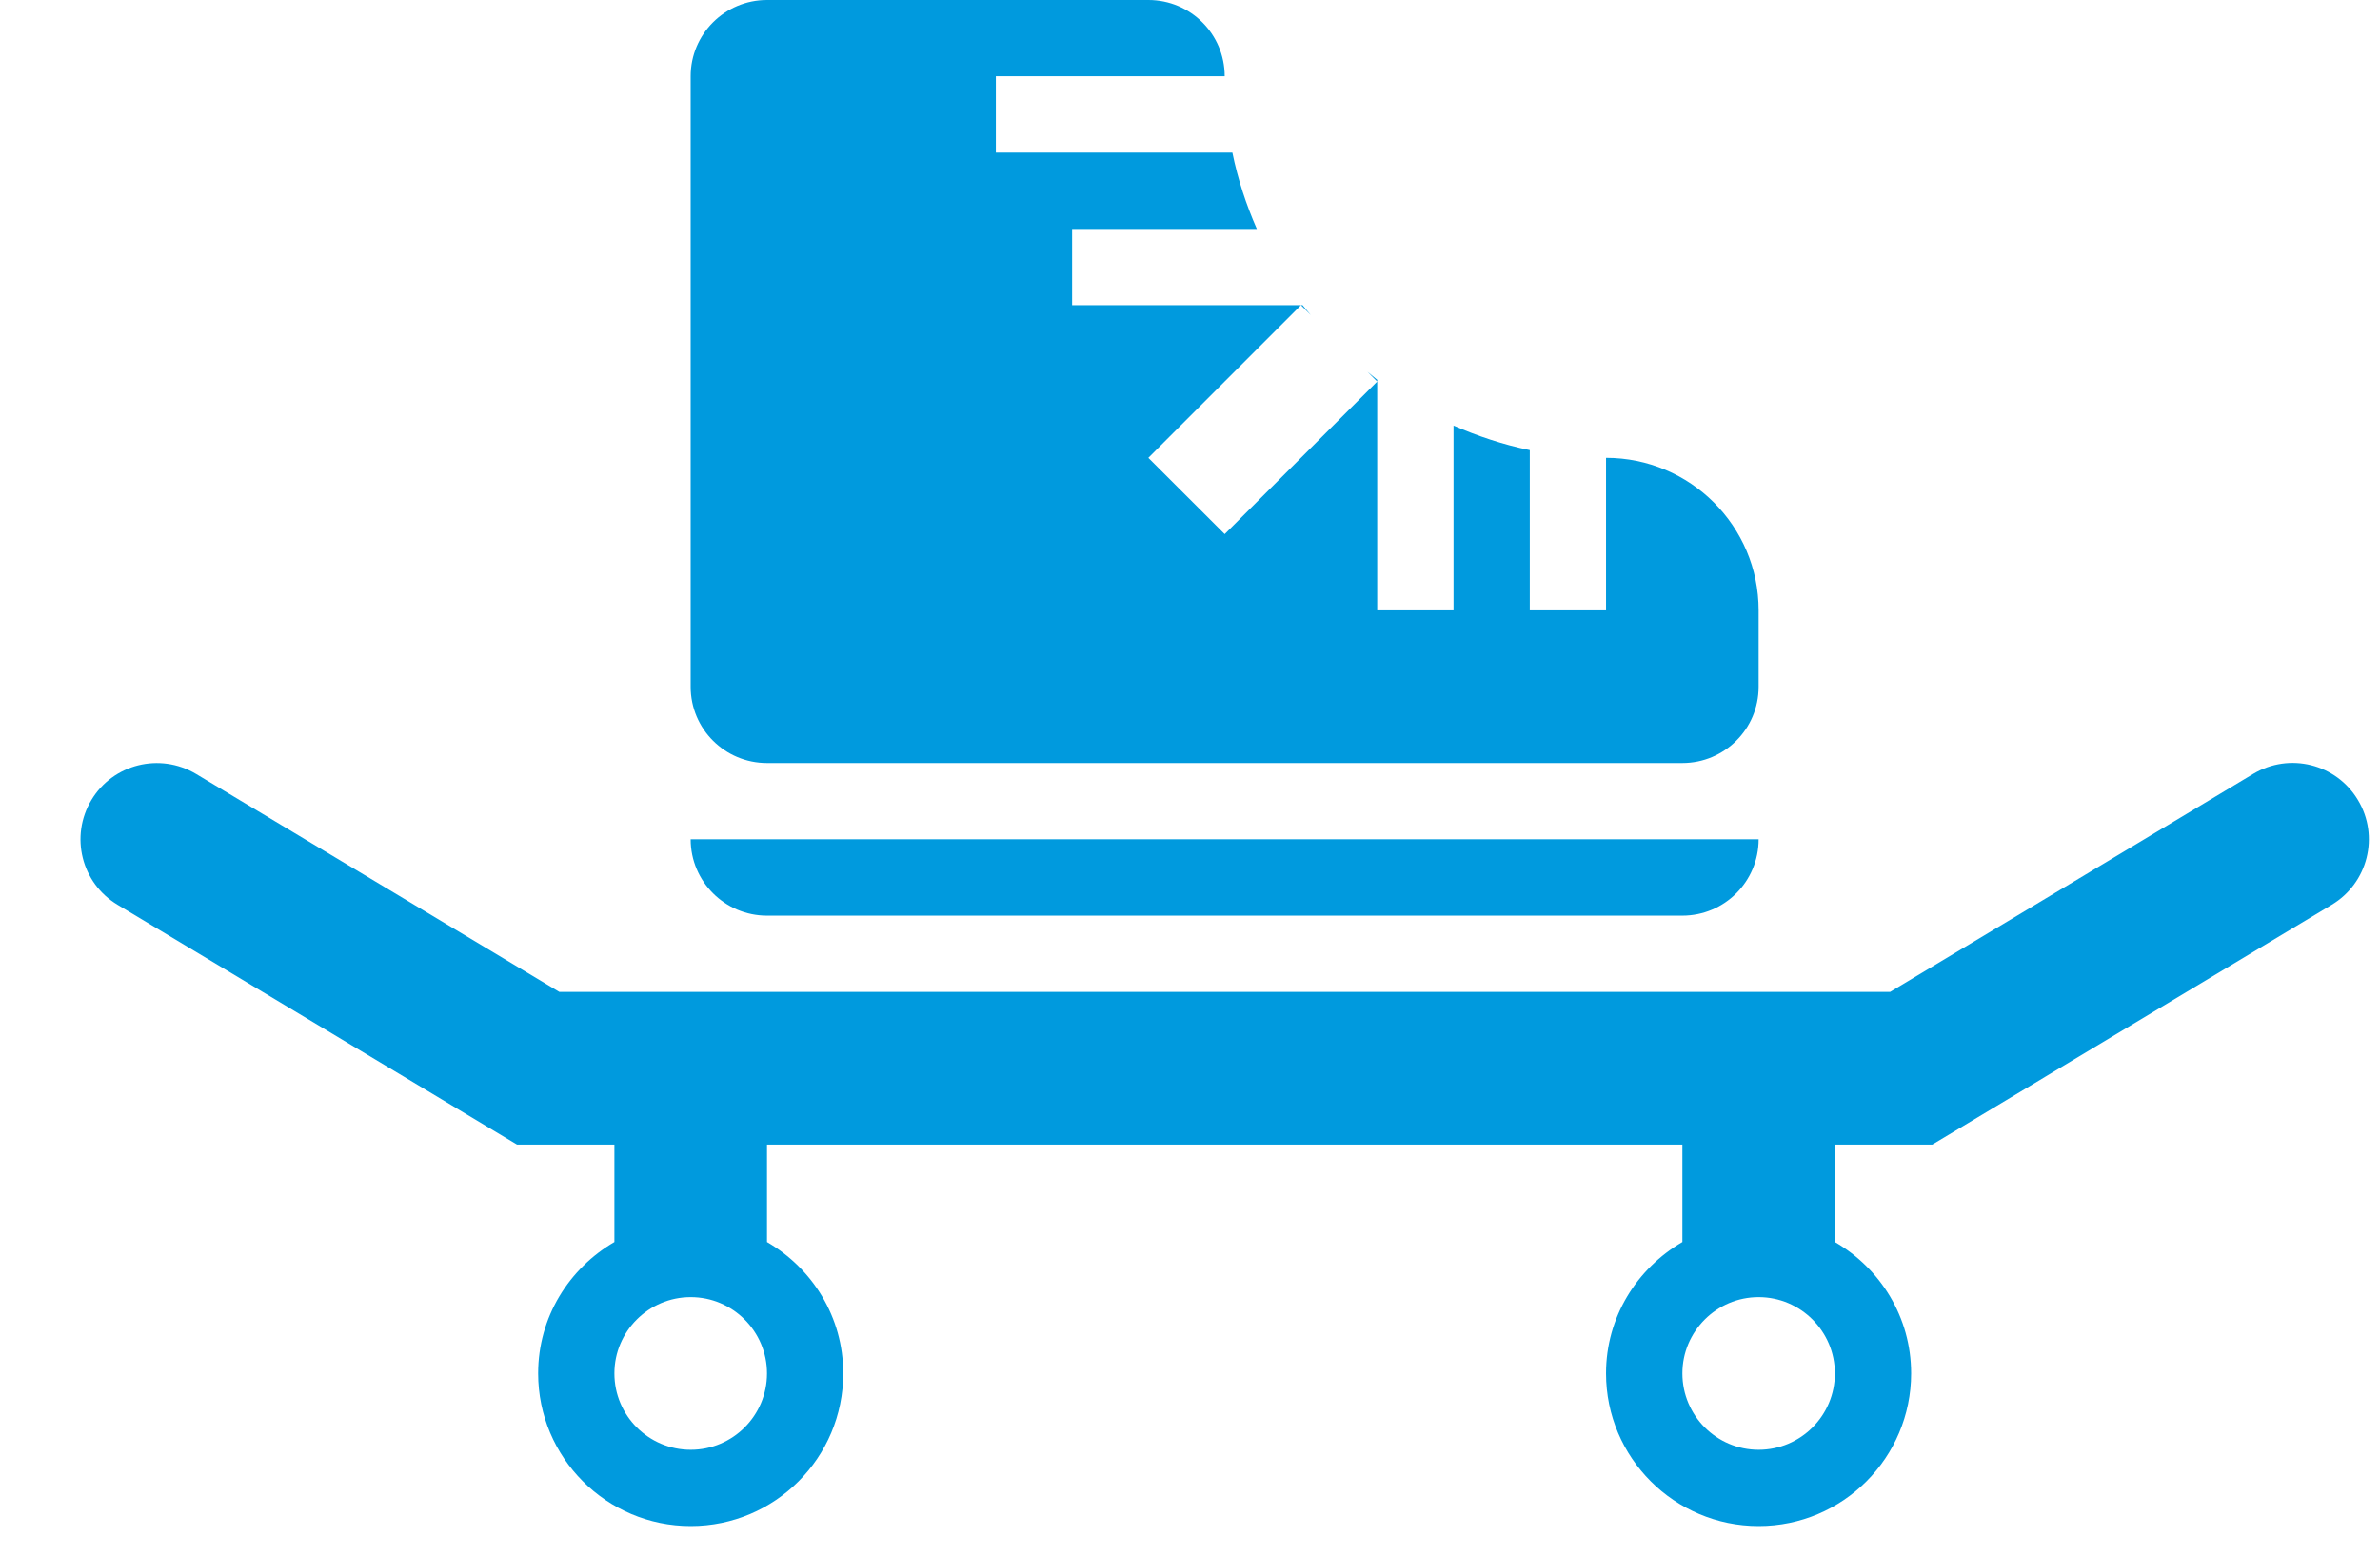 <svg width="26" height="17" viewBox="0 0 26 17" fill="none" xmlns="http://www.w3.org/2000/svg">
<g clip-path="url(#clip0)">
<path d="M25.759 8.737C25.523 8.342 25.012 8.214 24.616 8.451L20.648 10.833H6.111L2.142 8.452C1.746 8.216 1.234 8.343 0.998 8.738C0.762 9.133 0.889 9.645 1.284 9.881L5.648 12.5H6.712V13.564C6.216 13.853 5.879 14.384 5.879 14.999C5.879 15.919 6.626 16.666 7.546 16.666C8.466 16.666 9.212 15.919 9.212 14.999C9.212 14.384 8.876 13.853 8.379 13.564V12.5H18.379V13.564C17.882 13.853 17.545 14.384 17.545 14.999C17.545 15.919 18.292 16.666 19.212 16.666C20.132 16.666 20.878 15.919 20.878 14.999C20.878 14.384 20.542 13.853 20.045 13.564V12.5H21.109L25.473 9.881C25.868 9.644 25.997 9.132 25.759 8.737ZM7.546 15.833C7.086 15.833 6.712 15.46 6.712 14.999C6.712 14.54 7.086 14.166 7.546 14.166C8.005 14.166 8.379 14.54 8.379 14.999C8.379 15.46 8.005 15.833 7.546 15.833ZM19.212 15.833C18.753 15.833 18.379 15.46 18.379 14.999C18.379 14.54 18.753 14.166 19.212 14.166C19.671 14.166 20.045 14.54 20.045 14.999C20.045 15.46 19.671 15.833 19.212 15.833Z" fill="#009ADE"/>
<path d="M14.939 4.06L15.045 4.167V4.148C15.009 4.12 14.975 4.088 14.939 4.06Z" fill="#009ADE"/>
<path d="M14.23 3.333H14.212L14.319 3.44C14.29 3.404 14.259 3.37 14.23 3.333Z" fill="#009ADE"/>
<path d="M8.379 8.333H18.378C18.839 8.333 19.212 7.961 19.212 7.5V6.666C19.212 5.746 18.465 5 17.545 5V6.666H16.712V4.916C16.421 4.856 16.143 4.763 15.879 4.648V6.666H15.045V4.167L13.379 5.833L12.545 5L14.212 3.333H11.712V2.5H13.73C13.614 2.235 13.522 1.957 13.463 1.667H10.879V0.833H13.379C13.379 0.372 13.006 0 12.545 0H8.379C7.919 0 7.545 0.372 7.545 0.833V7.5C7.545 7.961 7.919 8.333 8.379 8.333Z" fill="#009ADE"/>
<path d="M8.379 10H18.378C18.839 10 19.212 9.627 19.212 9.166H7.545C7.545 9.627 7.919 10 8.379 10Z" fill="#009ADE"/>
</g>
<defs>
<clipPath id="clip0">
<rect width="25" height="16.666" fill="white" transform="translate(0.879)"/>
</clipPath>
</defs>
</svg>
